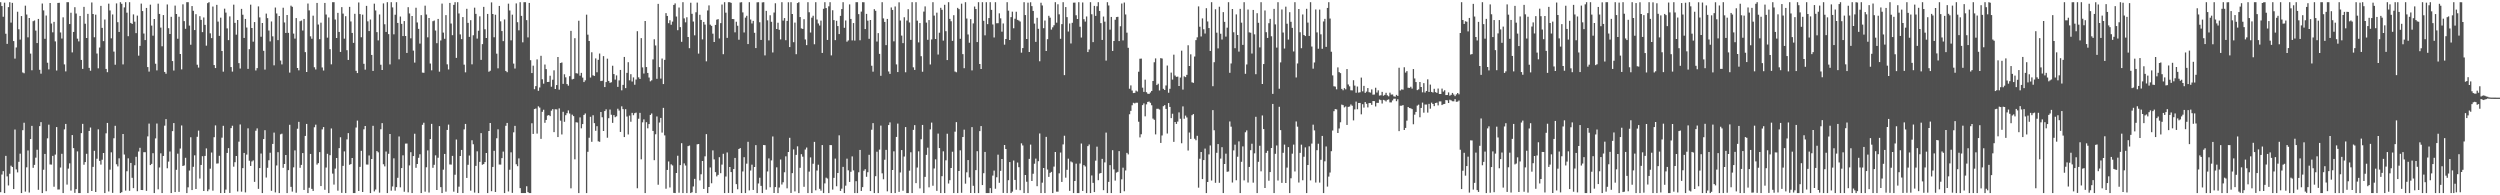 <svg xmlns="http://www.w3.org/2000/svg" width="1920" height="150"><path fill="#4f4f4f" d="M0 1.707h1v145.901H0zM1 4.669h1v129.348H1zM2 12.827h1v118.617H2zM3 2.039h1v146.255H3zM4 25.898h1v93.809H4zM5 33.694h1v101.767H5zM6 5.459h1v136.974H6zM7 1.707h1v131.705H7zM8 17.356h1v109.86H8zM9 2.2h1v126.065H9zM10 31.524h1v113.688H10zM11 45.019h1v54.468H11zM12 36.452h1v93.635H12zM13 9.029h1v123.381H13zM14 22.481h1v101.788H14zM15 30.391h1v87.613H15zM16 12.33h1v135.965H16zM17 55.678h1v44.337H17zM18 56.25h1v38.009H18zM19 4.342h1v142.792H19zM20 11.188h1v117.338H20zM21 28.654h1v86.926H21zM22 13.845h1v134.022H22zM23 41.169h1v65.635H23zM24 53.959h1v42.703H24zM25 16.294h1v112.579H25zM26 15.731h1v110.867H26zM27 23.488h1v97.608H27zM28 33.064h1v81.92H28zM29 14.548h1v131.197H29zM30 53.604h1v43.275H30zM31 56.58h1v37.196H31zM32 2.731h1v145.564H32zM33 7.961h1v122.373H33zM34 29.787h1v88.43H34zM35 11.911h1v134.937H35zM36 48.161h1v58.055H36zM37 53.318h1v42.408H37zM38 2.296h1v124.001H38zM39 18.07h1v108.354H39zM40 24.82h1v94.898H40zM41 16.791h1v126.642H41zM42 31.78h1v86.949H42zM43 54.172h1v43.438H43zM44 2.273h1v143.278H44zM45 2.161h1v143.36H45zM46 24.937h1v103.729H46zM47 29.592h1v88.505H47zM48 13.33h1v134.965H48zM49 49.448h1v49.929H49zM50 54.831h1v40.33H50zM51 1.707h1v140.08H51zM52 1.707h1v127.78H52zM53 18.468h1v106.958H53zM54 9.787h1v136.61H54zM55 40.231h1v63.497H55zM56 24.529h1v89.256H56zM57 5.516h1v142.607H57zM58 10.41h1v134.832H58zM59 29.713h1v86.553H59zM60 31.785h1v116.51H60zM61 12.254h1v136.031H61zM62 46.012h1v56.242H62zM63 52.897h1v42.257H63zM64 5.292h1v121.24H64zM65 18.24h1v106.207H65zM66 29.166h1v88.97H66zM67 10.666h1v137.629H67zM68 52.105h1v48.473H68zM69 54.332h1v43.607H69zM70 1.875h1v144.795H70zM71 10.753h1v117.411H71zM72 28.633h1v87.178H72zM73 11.27h1v136.162H73zM74 41.121h1v80.797H74zM75 52.496h1v46.839H75zM76 36.5h1v87.041H76zM77 4.523h1v121.874H77zM78 21.378h1v101.309H78zM79 31.574h1v85.935H79zM80 14.983h1v133.312H80zM81 52.92h1v49.483H81zM82 55.44h1v38.986H82zM83 2.836h1v144.189H83zM84 8.027h1v122.28H84zM85 29.42h1v87.549H85zM86 11.121h1v136.999H86zM87 39.629h1v66.569H87zM88 49.722h1v46.894H88zM89 2.596h1v123.547H89zM90 17.043h1v110.732H90zM91 24.529h1v97.075H91zM92 1.707h1v146.587H92zM93 2.918h1v144.688H93zM94 49.445h1v53.475H94zM95 5.669h1v113.023H95zM96 1.707h1v144.685H96zM97 9.748h1v121.797H97zM98 27.786h1v93.797H98zM99 1.707h1v144.841H99zM100 17.631h1v107.489H100zM101 18.361h1v118.206H101zM102 11.037h1v133.447H102zM103 16.665h1v110.247H103zM104 25.443h1v94.964H104zM105 11.998h1v134.82H105zM106 42.737h1v73.66H106zM107 35.243h1v78.29H107zM108 2.747h1v143.184H108zM109 8.508h1v137.45H109zM110 25.763h1v91.112H110zM111 30.746h1v86.141H111zM112 6.093h1v140.499H112zM113 51.485h1v53.262H113zM114 55.005h1v39.931H114zM115 3.566h1v123.197H115zM116 19.67h1v106.194H116zM117 27.374h1v90.3H117zM118 14.605h1v133.69H118zM119 48.951h1v57.334H119zM120 54.066h1v40.817H120zM121 2.808h1v142.6H121zM122 10.686h1v117.915H122zM123 21.19h1v96.589H123zM124 35.532h1v112.763H124zM125 11.575h1v108.208H125zM126 55.264h1v41.259H126zM127 56.607h1v34.907H127zM128 3.415h1v125.802H128zM129 21.657h1v102.44H129zM130 26.122h1v90.265H130zM131 12.884h1v135.37H131zM132 46.923h1v53.767H132zM133 54.158h1v40.346H133zM134 4.326h1v143.179H134zM135 10.748h1v119.67H135zM136 29.743h1v88.286H136zM137 12.861h1v134.509H137zM138 41.48h1v72.616H138zM139 53.323h1v43.049H139zM140 3.349h1v124.152H140zM141 16.228h1v110.824H141zM142 22.14h1v99.027H142zM143 1.707h1v146.587H143zM144 1.707h1v142.172H144zM145 19.672h1v111.318H145zM146 34.36h1v71.044H146zM147 4.635h1v141.325H147zM148 8.283h1v119.824H148zM149 23.099h1v96.205H149zM150 10.881h1v134.287H150zM151 49.693h1v55.374H151zM152 51.92h1v48.393H152zM153 12.442h1v124.683H153zM154 15.234h1v111.449H154zM155 24.655h1v95.289H155zM156 13.403h1v133.285H156zM157 19.08h1v100.675H157zM158 35.056h1v78.892H158zM159 2.39h1v144.445H159zM160 1.707h1v143.74H160zM161 25.6h1v103.955H161zM162 29.272h1v87.862H162zM163 5.006h1v141.44H163zM164 49.972h1v55.383H164zM165 52.286h1v44.033H165zM166 3.747h1v121.922H166zM167 16.61h1v108.86H167zM168 27.539h1v92.122H168zM169 13.566h1v134.729H169zM170 39.191h1v66.525H170zM171 55.053h1v41.577H171zM172 6.647h1v141.577H172zM173 9.679h1v135.921H173zM174 21.794h1v95.64H174zM175 30.842h1v82.918H175zM176 12.598h1v135.594H176zM177 51.487h1v46.899H177zM178 54.971h1v41.575H178zM179 3.584h1v124.419H179zM180 17.58h1v106.969H180zM181 26.637h1v93.186H181zM182 15.367h1v131.678H182zM183 48.491h1v60.305H183zM184 52.615h1v42.996H184zM185 6.8h1v140.401H185zM186 11.307h1v117.807H186zM187 29.121h1v88.352H187zM188 14.552h1v133.223H188zM189 21.144h1v97.615H189zM190 52.888h1v45.67H190zM191 37.8h1v85.626H191zM192 3.564h1v123.893H192zM193 21.513h1v102.497H193zM194 31.993h1v91.204H194zM195 16.946h1v122.744H195zM196 54.11h1v46.283H196zM197 52.32h1v46.278H197zM198 4.896h1v140.144H198zM199 13.369h1v115.717H199zM200 28.205h1v89.689H200zM201 17.656h1v130.639H201zM202 39.008h1v67.812H202zM203 53.469h1v46.535H203zM204 10.428h1v125.905H204zM205 13.923h1v114.946H205zM206 23.433h1v99.631H206zM207 31.794h1v85.491H207zM208 16.498h1v130.062H208zM209 27.88h1v82.648H209zM210 50.169h1v51.673H210zM211 5.775h1v141.975H211zM212 10.341h1v116.747H212zM213 30.826h1v86.061H213zM214 12.273h1v136.022H214zM215 46.465h1v56.69H215zM216 49.443h1v53.234H216zM217 5.926h1v122.93H217zM218 17.265h1v108.702H218zM219 25.28h1v93.758H219zM220 11.506h1v136.789H220zM221 25.239h1v105.413H221zM222 55.744h1v40.082H222zM223 4.372h1v139.149H223zM224 5.23h1v141.916H224zM225 25.788h1v102.726H225zM226 29.64h1v85.873H226zM227 13.879h1v134.136H227zM228 52.201h1v46.656H228zM229 53.996h1v39.572H229zM230 16.262h1v112.625H230zM231 15.745h1v110.849H231zM232 23.47h1v94.074H232zM233 14.548h1v131.316H233zM234 40.036h1v64.34H234zM235 55.293h1v39.911H235zM236 2.717h1v145.578H236zM237 7.977h1v136.221H237zM238 27.908h1v90.323H238zM239 29.766h1v115.276H239zM240 12.016h1v134.61H240zM241 51.659h1v46.091H241zM242 53.332h1v42.392H242zM243 2.275h1v124.126H243zM244 18.819h1v106.473H244zM245 30.107h1v86.715H245zM246 17.402h1v125.475H246zM247 51.805h1v47.556H247zM248 54.172h1v43.44H248zM249 2.236h1v143.548H249zM250 11.169h1v117.512H250zM251 28.931h1v89.171H251zM252 13.438h1v134.857H252zM253 37.772h1v81.412H253zM254 49.411h1v49.272H254zM255 1.707h1v131.595H255zM256 1.707h1v140.082H256zM257 14.985h1v114.514H257zM258 29.185h1v92.14H258zM259 9.874h1v136.583H259zM260 24.518h1v89.251H260zM261 39.91h1v65.523H261zM262 5.47h1v142.644H262zM263 10.451h1v116.928H263zM264 29.716h1v86.553H264zM265 12.463h1v135.832H265zM266 38.573h1v68.494H266zM267 46.01h1v56.216H267zM268 5.28h1v121.263H268zM269 16.493h1v109.501H269zM270 25.289h1v96.054H270zM271 32.943h1v115.352H271zM272 10.574h1v137.72H272zM273 54.357h1v43.61H273zM274 56.094h1v36.521H274zM275 1.868h1v144.807H275zM276 10.778h1v117.4H276zM277 28.61h1v87.203H277zM278 11.256h1v136.185H278zM279 49.02h1v50.3H279zM280 53.524h1v43.264H280zM281 4.527h1v121.812H281zM282 16.367h1v110.034H282zM283 23.877h1v95.502H283zM284 15.005h1v133.273H284zM285 42.167h1v79.945H285zM286 54.469h1v42.133H286zM287 2.838h1v144.161H287zM288 8.015h1v137.535H288zM289 24.687h1v91.307H289zM290 31.016h1v85.956H290zM291 11.112h1v136.867H291zM292 49.711h1v49.542H292zM293 53.748h1v40.801H293zM294 2.607h1v123.545H294zM295 18.622h1v109.16H295zM296 24.532h1v91.838H296zM297 1.707h1v146.587H297zM298 26.198h1v91.92H298zM299 49.438h1v53.463H299zM300 1.707h1v144.722H300zM301 5.665h1v137.565H301zM302 26.379h1v95.214H302zM303 11.311h1v135.1H303zM304 1.707h1v141.998H304zM305 17.638h1v118.933H305zM306 45.575h1v59.215H306zM307 12.717h1v131.177H307zM308 18.347h1v110.705H308zM309 27.711h1v91.595H309zM310 16.164h1v131.069H310zM311 27.667h1v82.602H311zM312 40.64h1v69.577H312zM313 5.539h1v142.165H313zM314 10.334h1v116.686H314zM315 29.457h1v87.434H315zM316 12.28h1v136.015H316zM317 38.855h1v81.003H317zM318 48.054h1v54.633H318zM319 5.933h1v122.923H319zM320 17.276h1v108.693H320zM321 22.172h1v99.018H321zM322 33.483h1v84.969H322zM323 11.639h1v136.656H323zM324 55.74h1v40.089H324zM325 55.893h1v38.347H325zM326 4.376h1v142.799H326zM327 11.176h1v117.308H327zM328 28.647h1v86.864H328zM329 13.831h1v134.029H329zM330 48.775h1v58.025H330zM331 54.016h1v41.135H331zM332 16.283h1v112.591H332zM333 15.763h1v110.824H333zM334 23.476h1v95.814H334zM335 33.156h1v112.77H335zM336 14.527h1v106.631H336zM337 55.025h1v41.861H337zM338 31.064h1v112.671H338zM339 2.751h1v145.544H339zM340 25.037h1v105.28H340zM341 29.778h1v88.437H341zM342 11.639h1v135.539H342zM343 49.39h1v50.41H343zM344 53.339h1v42.369H344zM345 2.271h1v124.042H345zM346 18.052h1v108.35H346zM347 27.045h1v92.666H347zM348 3.722h1v143.458H348zM349 1.707h1v132.485H349zM350 44.451h1v62.694H350zM351 1.707h1v146.471H351zM352 10.334h1v133.003H352zM353 26.443h1v93.378H353zM354 30.052h1v85.111H354zM355 13.131h1v135.164H355zM356 49.679h1v49.689H356zM357 55.566h1v39.622H357zM358 6.743h1v129.927H358zM359 17.546h1v109.011H359zM360 28.32h1v91.105H360zM361 15.527h1v130.909H361zM362 49.39h1v58.332H362zM363 27.065h1v83.708H363zM364 5.901h1v142.007H364zM365 10.634h1v116.736H365zM366 29.647h1v86.583H366zM367 23.607h1v124.688H367zM368 12.561h1v111.762H368zM369 45.971h1v56.297H369zM370 33.875h1v92.655H370zM371 5.296h1v120.709H371zM372 22.495h1v101.955H372zM373 29.166h1v88.338H373zM374 10.68h1v137.615H374zM375 55.117h1v45.468H375zM376 54.334h1v40.14H376zM377 1.82h1v145.015H377zM378 10.762h1v117.434H378zM379 28.615h1v87.203H379zM380 11.307h1v136.146H380zM381 41.24h1v64.939H381zM382 52.501h1v46.844H382zM383 4.536h1v121.806H383zM384 16.363h1v110.037H384zM385 23.875h1v97.565H385zM386 31.579h1v84.839H386zM387 14.953h1v133.324H387zM388 54.474h1v42.147H388zM389 55.451h1v38.97H389zM390 2.831h1v144.216H390zM391 8.054h1v122.277H391zM392 30.956h1v86.024H392zM393 11.243h1v136.899H393zM394 48.869h1v52.772H394zM395 52.654h1v44.005H395zM396 2.596h1v123.561H396zM397 17.04h1v110.584H397zM398 23.284h1v98.357H398zM399 1.71h1v142.774H399zM400 12.202h1v136.093H400zM401 32.51h1v115.784H401zM402 1.707h1v146.587H402zM403 1.707h1v146.587H403zM404 15.443h1v127.606H404zM405 28.716h1v118.849H405zM406 2.238h1v146.056H406zM407 46.216h1v102.079H407zM408 56.122h1v38.558H408zM409 50.43h1v52.422H409zM410 68.53h1v15.255H410zM411 66.147h1v17.212H411zM412 45.607h1v56.99H412zM413 69.74h1v11.927H413zM414 67.179h1v15.475H414zM415 42.842h1v63.822H415zM416 60.867h1v24.976H416zM417 64.254h1v20.009H417zM418 49.539h1v44.777H418zM419 53.078h1v39.013H419zM420 62.97h1v25.809H420zM421 62.888h1v25.42H421zM422 58.175h1v30.996H422zM423 66.634h1v18.363H423zM424 61.217h1v22.586H424zM425 54.002h1v47.48H425zM426 68.351h1v15.548H426zM427 65.321h1v18.711H427zM428 43.751h1v61.513H428zM429 68.859h1v14.404H429zM430 48.39h1v44.278H430zM431 47.971h1v55.312H431zM432 64.387h1v21.495H432zM433 57.021h1v36.51H433zM434 59.39h1v29.073H434zM435 64.552h1v22.39H435zM436 65.79h1v18.988H436zM437 58.523h1v28.659H437zM438 23.685h1v120.939H438zM439 60.988h1v27.066H439zM440 60.585h1v28.597H440zM441 29.313h1v93.035H441zM442 56.22h1v37.659H442zM443 56.47h1v37.659H443zM444 15.919h1v132.376H444zM445 58.136h1v32.037H445zM446 55.987h1v42.564H446zM447 59.61h1v35.658H447zM448 63.023h1v25.232H448zM449 61.674h1v25.473H449zM450 11.275h1v137.02H450zM451 26.619h1v89.984H451zM452 31.508h1v74.278H452zM453 59.539h1v30.176H453zM454 40.121h1v68.764H454zM455 57.861h1v30.68H455zM456 58.342h1v36.201H456zM457 44.838h1v55.635H457zM458 55.515h1v41.419H458zM459 45.902h1v62.646H459zM460 41.105h1v67.803H460zM461 62.274h1v23.751H461zM462 61.993h1v28.043H462zM463 43.119h1v57.48H463zM464 66.859h1v18.432H464zM465 63.046h1v20.913H465zM466 45.076h1v60.682H466zM467 62.176h1v28.608H467zM468 63.59h1v20.538H468zM469 63.169h1v24.926H469zM470 50.464h1v43.889H470zM471 56.898h1v31.52H471zM472 61.118h1v28.888H472zM473 57.916h1v31.405H473zM474 66.701h1v16.812H474zM475 61.727h1v23.191H475zM476 53.689h1v47.636H476zM477 69.36h1v12.312H477zM478 65.176h1v18.64H478zM479 43.723h1v61.556H479zM480 67.701h1v16.143H480zM481 55.957h1v33.529H481zM482 47.752h1v55.525H482zM483 61.713h1v27.086H483zM484 57.003h1v36.5H484zM485 62.613h1v24.088H485zM486 59.418h1v29.055H486zM487 65.092h1v21.84H487zM488 61.098h1v25.381H488zM489 23.941h1v120.641H489zM490 59.395h1v31.794H490zM491 60.599h1v26.065H491zM492 29.29h1v93.072H492zM493 51.782h1v42.186H493zM494 56.49h1v35.216H494zM495 16.143h1v132.152H495zM496 51.517h1v42.337H496zM497 55.989h1v42.561H497zM498 59.537h1v35.763H498zM499 62.48h1v25.784H499zM500 61.672h1v25.466H500zM501 45.639h1v54.912H501zM502 30.132h1v92.893H502zM503 34.914h1v68.194H503zM504 60.537h1v28.89H504zM505 2.971h1v138.904H505zM506 51.535h1v42.575H506zM507 60.347h1v30.201H507zM508 44.948h1v56.892H508zM509 64.574h1v18.274H509zM510 45.975h1v57.986H510zM511 10.064h1v134.898H511zM512 12.261h1v118.224H512zM513 17.802h1v106.194H513zM514 15.562h1v128.4H514zM515 19.009h1v107.196H515zM516 16.605h1v110.487H516zM517 3.783h1v144.351H517zM518 2.596h1v145.699H518zM519 12.714h1v120.165H519zM520 23.179h1v96.413H520zM521 5.788h1v142.218H521zM522 20.858h1v105.981H522zM523 32.087h1v77.869H523zM524 1.707h1v146.587H524zM525 14.145h1v111.337H525zM526 17.136h1v109.988H526zM527 13.241h1v135.054H527zM528 28.434h1v83.809H528zM529 37.038h1v74.708H529zM530 2.101h1v146.194H530zM531 10.574h1v137.073H531zM532 16.562h1v126.645H532zM533 27.125h1v110.238H533zM534 9.425h1v138.831H534zM535 1.991h1v108.88H535zM536 41.162h1v69.43H536zM537 11.385h1v127.185H537zM538 15.301h1v118.531H538zM539 30.276h1v93.397H539zM540 16.85h1v128.274H540zM541 18.876h1v101.204H541zM542 47.104h1v55.887H542zM543 8.041h1v140.254H543zM544 4.159h1v139.441H544zM545 18.967h1v109.67H545zM546 19.844h1v120.886H546zM547 25.866h1v89.659H547zM548 32.24h1v90.167H548zM549 19.137h1v113.079H549zM550 15.125h1v120.327H550zM551 14.68h1v119.634H551zM552 29.535h1v91.195H552zM553 17.743h1v115.29H553zM554 3.472h1v122.945H554zM555 41.647h1v76.487H555zM556 1.707h1v146.587H556zM557 9.721h1v125.843H557zM558 29.102h1v87.99H558zM559 1.707h1v146.457H559zM560 1.707h1v126.553H560zM561 2.222h1v129.906H561zM562 14.587h1v133.708H562zM563 14.68h1v115.141H563zM564 24.806h1v96.475H564zM565 16.704h1v124.697H565zM566 19.762h1v125.612H566zM567 30.531h1v83.88H567zM568 1.913h1v111.792H568zM569 1.707h1v146.587H569zM570 9.547h1v122.163H570zM571 24.946h1v95.791H571zM572 13.499h1v134.795H572zM573 12.14h1v113.577H573zM574 33.854h1v75.058H574zM575 1.707h1v144.498H575zM576 14.987h1v115.956H576zM577 18.011h1v108.478H577zM578 16.01h1v129.835H578zM579 25.204h1v103.065H579zM580 36.893h1v74.569H580zM581 1.792h1v146.503H581zM582 1.707h1v139.176H582zM583 17.084h1v119.396H583zM584 30.659h1v112.092H584zM585 1.824h1v146.471H585zM586 1.707h1v109.665H586zM587 42.547h1v68.947H587zM588 8.37h1v137.272H588zM589 15.637h1v116.065H589zM590 31.007h1v90.643H590zM591 11.721h1v132.076H591zM592 16.752h1v106.454H592zM593 40.269h1v64.511H593zM594 9.604h1v138.597H594zM595 2.49h1v141.195H595zM596 22.266h1v106.249H596zM597 17.475h1v130.82H597zM598 22.881h1v121.129H598zM599 30.281h1v92.264H599zM600 1.707h1v140.025H600zM601 15.832h1v124.161H601zM602 13.87h1v118.444H602zM603 30.892h1v89.171H603zM604 16.095h1v128.526H604zM605 1.717h1v114.996H605zM606 36.136h1v69.718H606zM607 1.707h1v146.455H607zM608 10.773h1v122.17H608zM609 32.43h1v82.284H609zM610 17.381h1v129.632H610zM611 41.64h1v77.288H611zM612 2.348h1v110.043H612zM613 1.707h1v146.587H613zM614 13.115h1v115.766H614zM615 21.833h1v96.576H615zM616 22.238h1v98.084H616zM617 14.735h1v128.714H617zM618 30.322h1v84.536H618zM619 34.662h1v78.654H619zM620 1.707h1v146.548H620zM621 9.405h1v122.362H621zM622 24.987h1v95.889H622zM623 13.589h1v134.706H623zM624 12.09h1v113.637H624zM625 34.005h1v74.948H625zM626 1.707h1v144.491H626zM627 14.992h1v115.99H627zM628 17.999h1v108.498H628zM629 19.615h1v125.379H629zM630 15.818h1v130.595H630zM631 40.647h1v70.783H631zM632 6.766h1v141.529H632zM633 1.707h1v139.139H633zM634 6.175h1v130.288H634zM635 30.656h1v106.439H635zM636 4.868h1v143.426H636zM637 1.707h1v109.69H637zM638 42.547h1v68.933H638zM639 7.887h1v137.734H639zM640 15.445h1v121.142H640zM641 30.807h1v91.023H641zM642 15.976h1v127.068H642zM643 20.025h1v112.822H643zM644 26.145h1v77.814H644zM645 12.193h1v134.441H645zM646 6.969h1v137.931H646zM647 1.707h1v126.443H647zM648 21.352h1v126.942H648zM649 15.729h1v126.874H649zM650 32.025h1v89.824H650zM651 31.018h1v99.801H651zM652 3.387h1v136.345H652zM653 14.539h1v117.409H653zM654 31.043h1v89.046H654zM655 17.709h1v113.165H655zM656 31.171h1v117.123H656zM657 1.707h1v137.459H657zM658 1.707h1v146.587H658zM659 10.87h1v121.437H659zM660 30.943h1v84.211H660zM661 8.901h1v137.736H661zM662 1.707h1v142.007H662zM663 1.717h1v129.423H663zM664 22.298h1v107.633H664zM665 10.652h1v125.111H665zM666 15.898h1v116.377H666zM667 29.821h1v89.062H667zM668 15.358h1v131.376H668zM669 50.462h1v49.192H669zM670 55.03h1v39.561H670zM671 7.068h1v141.227H671zM672 8.27h1v127.063H672zM673 31.92h1v84.637H673zM674 25.456h1v122.839H674zM675 41.386h1v73.509H675zM676 58.218h1v38.263H676zM677 1.707h1v131.398H677zM678 14.14h1v123.543H678zM679 16.841h1v105.816H679zM680 34.682h1v80.417H680zM681 14.536h1v132.431H681zM682 54.884h1v41.142H682zM683 56.728h1v37.279H683zM684 5.722h1v142.573H684zM685 7.633h1v122.925H685zM686 31.762h1v84.443H686zM687 4.967h1v143.328H687zM688 49.436h1v55.734H688zM689 55.348h1v39.599H689zM690 1.794h1v145.562H690zM691 15.768h1v116.686H691zM692 27.351h1v87.903H692zM693 33.112h1v113.354H693zM694 13.271h1v106.921H694zM695 55.499h1v42.097H695zM696 15.793h1v132.502H696zM697 7.072h1v141.222H697zM698 17.255h1v113.795H698zM699 30.62h1v86.345H699zM700 1.707h1v146.587H700zM701 51.704h1v48.057H701zM702 53.728h1v42.392H702zM703 1.707h1v138.926H703zM704 15.862h1v112.795H704zM705 32.565h1v83.662H705zM706 17.704h1v127H706zM707 43.183h1v63.788H707zM708 55.08h1v40.856H708zM709 8.906h1v139.389H709zM710 4.914h1v130.943H710zM711 17.352h1v101.57H711zM712 30.547h1v82.84H712zM713 15.392h1v128.473H713zM714 49.528h1v49.842H714zM715 30.29h1v63.845H715zM716 1.707h1v140.929H716zM717 11.975h1v117.413H717zM718 29.974h1v92.38H718zM719 9.718h1v136.848H719zM720 41.881h1v60.728H720zM721 25.145h1v88.574H721zM722 5.992h1v142.303H722zM723 7.512h1v127.793H723zM724 31.183h1v85.063H724zM725 3.712h1v144.582H725zM726 23.936h1v99.215H726zM727 46.143h1v56.574H727zM728 1.707h1v139.263H728zM729 14.488h1v123.909H729zM730 16.319h1v112.715H730zM731 31.393h1v85.138H731zM732 11.648h1v136.647H732zM733 54.945h1v46.153H733zM734 55.504h1v38.304H734zM735 6.036h1v142.259H735zM736 7.018h1v124.317H736zM737 29.819h1v85.617H737zM738 2.806h1v145.253H738zM739 41.588h1v63.619H739zM740 52.364h1v47.217H740zM741 1.707h1v139.352H741zM742 14.227h1v118.148H742zM743 26.468h1v96.475H743zM744 32.826h1v103.42H744zM745 14.717h1v133.509H745zM746 54.066h1v43.559H746zM747 17.953h1v124.766H747zM748 5.001h1v143.294H748zM749 6.935h1v123.721H749zM750 32.332h1v83.799H750zM751 1.707h1v146.587H751zM752 49.139h1v51.579H752zM753 53.007h1v43.811H753zM754 1.707h1v140.437H754zM755 15.985h1v117.043H755zM756 27.134h1v89.528H756zM757 1.707h1v146.587H757zM758 18.544h1v129.751H758zM759 13.873h1v134.422H759zM760 1.707h1v142.801H760zM761 7.558h1v140.735H761zM762 18.812h1v116.072H762zM763 28.768h1v102.246H763zM764 1.707h1v143.262H764zM765 17.878h1v118.283H765zM766 17.832h1v100.957H766zM767 10.224h1v130.146H767zM768 14.056h1v117.185H768zM769 24.316h1v97.8H769zM770 18.011h1v130.181H770zM771 34.291h1v77.075H771zM772 29.961h1v84.47H772zM773 1.707h1v146.587H773zM774 8.178h1v130.233H774zM775 30.723h1v93.754H775zM776 13.165h1v135.129H776zM777 8.979h1v138.174H777zM778 21.712h1v101.572H778zM779 14.408h1v123.77H779zM780 9.027h1v136.672H780zM781 15.234h1v109.583H781zM782 15.784h1v112.621H782zM783 16.562h1v129.51H783zM784 40.448h1v69.625H784zM785 36.939h1v74.777H785zM786 1.707h1v146.587H786zM787 11.584h1v122.82H787zM788 29.931h1v109.625H788zM789 2.028h1v146.265H789zM790 39.935h1v82.083H790zM791 1.721h1v109.354H791zM792 4.722h1v134.273H792zM793 8.372h1v125.056H793zM794 18.134h1v107.608H794zM795 32.146h1v89.65H795zM796 13.648h1v129.339H796zM797 22.096h1v101.701H797zM798 47.067h1v55.436H798zM799 2.076h1v146.219H799zM800 4.202h1v136.068H800zM801 21.652h1v107.363H801zM802 15.747h1v132.548H802zM803 39.143h1v65.988H803zM804 30.1h1v100.124H804zM805 12.16h1v123.671H805zM806 13.586h1v119.174H806zM807 22.744h1v109.261H807zM808 20.977h1v127.318H808zM809 19.414h1v108.514H809zM810 1.707h1v115.04H810zM811 17.386h1v129.824H811zM812 3.291h1v143.932H812zM813 11.018h1v122.122H813zM814 29.823h1v87.306H814zM815 18.555h1v121.19H815zM816 1.707h1v109.175H816zM817 57.697h1v46.537H817zM818 5.429h1v131.014H818zM819 13.177h1v117.235H819zM820 24.239h1v97.608H820zM821 18.002h1v128.574H821zM822 33.364h1v90.639H822zM823 17.525h1v107.178H823zM824 2.058h1v146.237H824zM825 1.975h1v137.017H825zM826 11.739h1v113.966H826zM827 14.614h1v133.681H827zM828 1.707h1v146.587H828zM829 20.519h1v105.074H829zM830 28.835h1v81.38H830zM831 1.877h1v144.756H831zM832 14.756h1v112.08H832zM833 16.582h1v111.247H833zM834 12.643h1v135.651H834zM835 39.995h1v72.234H835zM836 37.981h1v72.978H836zM837 1.707h1v146.587H837zM838 10.97h1v123.811H838zM839 32.373h1v108.046H839zM840 4.488h1v143.042H840zM841 12.197h1v111.208H841zM842 4.804h1v107.823H842zM843 1.707h1v136.683H843zM844 8.418h1v124.841H844zM845 17.77h1v115.1H845zM846 30.691h1v91.312H846zM847 12.689h1v133.376H847zM848 16.624h1v108.114H848zM849 46.543h1v55.315H849zM850 1.707h1v146.587H850zM851 4.173h1v135.495H851zM852 22.785h1v104.017H852zM853 12.984h1v135.31H853zM854 39.118h1v76.239H854zM855 31.508h1v98.613H855zM856 15.166h1v123.518H856zM857 13.099h1v119.439H857zM858 12.902h1v119.066H858zM859 31.554h1v84.516H859zM860 20.167h1v128.128H860zM861 2.692h1v135.04H861zM862 31.034h1v97.752H862zM863 1.959h1v144.958H863zM864 11.119h1v119.789H864zM865 25.076h1v92.344H865zM866 36.724h1v81.865H866zM867 68.156h1v19.588H867zM868 65.588h1v19.554H868zM869 69.516h1v11.312H869zM870 71.473h1v7.482H870zM871 71.308h1v8.084H871zM872 69.571h1v9.304H872zM873 70.278h1v8.638H873zM874 55.108h1v38.368H874zM875 45.097h1v60.417H875zM876 45.03h1v58.068H876zM877 67.337h1v13.424H877zM878 70.571h1v8.828H878zM879 61.176h1v28.153H879zM880 70.816h1v9.293H880zM881 71.935h1v6.37H881zM882 72.141h1v5.818H882zM883 71.063h1v7.899H883zM884 69.832h1v11.016H884zM885 62.219h1v28.853H885zM886 47.832h1v44.154H886zM887 44.87h1v58.368H887zM888 65.348h1v18.224H888zM889 64.332h1v19.155H889zM890 69.5h1v14.601H890zM891 44.637h1v65.125H891zM892 44.93h1v59.13H892zM893 68.182h1v13.387H893zM894 69.131h1v11.625H894zM895 65.618h1v18.025H895zM896 50.329h1v52.239H896zM897 71.242h1v7.906H897zM898 68.198h1v13.923H898zM899 55.767h1v34.942H899zM900 61.125h1v26.207H900zM901 41.968h1v66.97H901zM902 57.987h1v35.72H902zM903 59.04h1v36.123H903zM904 58.813h1v34.589H904zM905 66.053h1v20.259H905zM906 59.548h1v31.623H906zM907 38.889h1v71.163H907zM908 68.827h1v12.911H908zM909 58.614h1v32.582H909zM910 59.223h1v29.554H910zM911 57.486h1v32.751H911zM912 34.744h1v80.881H912zM913 50.704h1v51.08H913zM914 41.723h1v64.987H914zM915 63.251h1v25.237H915zM916 63.625h1v23.964H916zM917 43.417h1v63.152H917zM918 30.84h1v76.878H918zM919 28.679h1v75.637H919zM920 4.889h1v139.258H920zM921 20.519h1v101.375H921zM922 28.024h1v88.688H922zM923 14.147h1v123.401H923zM924 22.46h1v100.451H924zM925 25.731h1v88.391H925zM926 6.283h1v142.012H926zM927 16.479h1v123.321H927zM928 21.568h1v97.015H928zM929 39.1h1v72.623H929zM930 1.707h1v136.937H930zM931 66.211h1v18.352H931zM932 47.768h1v52.254H932zM933 7.123h1v133.246H933zM934 25.097h1v92.234H934zM935 37.15h1v73.488H935zM936 5.154h1v135.244H936zM937 25.916h1v95.885H937zM938 30.363h1v82.673H938zM939 9.332h1v138.963H939zM940 16.782h1v109.169H940zM941 28.123h1v89.881H941zM942 21.265h1v110.682H942zM943 1.707h1v129.997H943zM944 55.9h1v37.395H944zM945 48.72h1v48.553H945zM946 6.905h1v133.259H946zM947 24.795h1v90.712H947zM948 36.999h1v74.111H948zM949 11.071h1v127.368H949zM950 26.884h1v93.502H950zM951 39.608h1v68.984H951zM952 6.793h1v141.502H952zM953 17.4h1v106.855H953zM954 34.458h1v77.956H954zM955 1.707h1v136.855H955zM956 56.664h1v44.898H956zM957 49.498h1v50.641H957zM958 7.31h1v132.882H958zM959 24.87h1v103.339H959zM960 25.131h1v90.242H960zM961 41.132h1v69.256H961zM962 7.619h1v132.689H962zM963 26.363h1v91.389H963zM964 56.973h1v32.74H964zM965 10.133h1v138.162H965zM966 17.516h1v106.741H966zM967 36.385h1v75.564H967zM968 1.707h1v129.885H968zM969 64.513h1v24.182H969zM970 49.212h1v49.888H970zM971 8.027h1v136.358H971zM972 24.747h1v92.673H972zM973 29.125h1v86.697H973zM974 17.796h1v120.987H974zM975 14.472h1v117.652H975zM976 27.85h1v85.793H976zM977 72.114h1v7.723H977zM978 6.793h1v141.502H978zM979 18.739h1v99.384H979zM980 36.582h1v75.138H980zM981 1.707h1v136.933H981zM982 68.124h1v13.921H982zM983 47.914h1v52.028H983zM984 7.274h1v133.186H984zM985 25.001h1v92.362H985zM986 37.257h1v73.777H986zM987 5.132h1v135.392H987zM988 18.212h1v110.524H988zM989 30.434h1v82.582H989zM990 9.364h1v138.931H990zM991 16.75h1v120.169H991zM992 21.394h1v96.612H992zM993 39.519h1v71.543H993zM994 1.707h1v129.984H994zM995 59.477h1v33.8H995zM996 48.717h1v48.558H996zM997 6.905h1v133.255H997zM998 24.799h1v92.611H998zM999 37.019h1v74.086H999zM1000 11.103h1v127.333H1000zM1001 26.9h1v93.495H1001zM1002 27.676h1v85.509H1002zM1003 6.777h1v141.518H1003zM1004 17.368h1v109.352H1004zM1005 27.612h1v84.763H1005zM1006 1.707h1v136.828H1006zM1007 35.76h1v74.525H1007zM1008 52.728h1v43.001H1008zM1009 47.976h1v52.174H1009zM1010 7.283h1v132.898H1010zM1011 24.886h1v90.492H1011zM1012 37.411h1v72.966H1012zM1013 7.393h1v132.847H1013zM1014 26.381h1v96.349H1014zM1015 37.461h1v66.919H1015zM1016 16.479h1v131.815H1016zM1017 14.488h1v109.428H1017zM1018 35.985h1v76.509H1018zM1019 6.118h1v137.217H1019zM1020 1.707h1v133.944H1020zM1021 14.225h1v118.272H1021zM1022 39.709h1v76.436H1022zM1023 57.882h1v42.39H1023zM1024 66.245h1v19.133H1024zM1025 66.486h1v17.279H1025zM1026 68.628h1v15.381H1026zM1027 51.748h1v50.398H1027zM1028 55.419h1v43.253H1028zM1029 56.172h1v37.725H1029zM1030 68.257h1v12.083H1030zM1031 69.31h1v11.421H1031zM1032 67.71h1v14.763H1032zM1033 68.6h1v13.188H1033zM1034 53.043h1v42.895H1034zM1035 64.89h1v17.185H1035zM1036 66.323h1v15.486H1036zM1037 69.326h1v10.916H1037zM1038 69.429h1v11.772H1038zM1039 61.601h1v30.84H1039zM1040 65.758h1v18.27H1040zM1041 71.223h1v6.83H1041zM1042 66.467h1v17.443H1042zM1043 71.136h1v7.986H1043zM1044 70.839h1v8.194H1044zM1045 59.583h1v28.249H1045zM1046 70.118h1v9.918H1046zM1047 65.932h1v16.697H1047zM1048 71.301h1v7.089H1048zM1049 70.37h1v9.329H1049zM1050 67.639h1v14.859H1050zM1051 70.802h1v8.35H1051zM1052 71.141h1v8.038H1052zM1053 68.649h1v11.875H1053zM1054 72.723h1v4.852H1054zM1055 72.62h1v5.061H1055zM1056 67.358h1v14.431H1056zM1057 71.086h1v7.913H1057zM1058 69.381h1v9.599H1058zM1059 73.432h1v3.035H1059zM1060 73.164h1v3.754H1060zM1061 70.553h1v8.986H1061zM1062 73.503h1v3.188H1062zM1063 72.844h1v4.28H1063zM1064 71.272h1v6.679H1064zM1065 73.192h1v3.52H1065zM1066 73.977h1v2.376H1066zM1067 71.152h1v7.471H1067zM1068 72.668h1v5.981H1068zM1069 72.528h1v4.649H1069zM1070 74.004h1v1.843H1070zM1071 74.233h1v1.566H1071zM1072 72.855h1v4.875H1072zM1073 73.695h1v2.547H1073zM1074 52.013h1v48.714H1074zM1075 69.493h1v11.717H1075zM1076 68.678h1v12.529H1076zM1077 68.873h1v11.843H1077zM1078 51.643h1v48.19H1078zM1079 55.733h1v42.518H1079zM1080 54.616h1v38.032H1080zM1081 67.401h1v14.768H1081zM1082 67.534h1v15.468H1082zM1083 66.591h1v16.608H1083zM1084 68.053h1v15.756H1084zM1085 53.046h1v42.412H1085zM1086 60.278h1v27.803H1086zM1087 63.004h1v22.959H1087zM1088 69.225h1v11.897H1088zM1089 68.667h1v11.714H1089zM1090 62.959h1v27.118H1090zM1091 66.815h1v16.061H1091zM1092 70.887h1v7.929H1092zM1093 63.828h1v22.694H1093zM1094 71.043h1v9.252H1094zM1095 69.912h1v10.364H1095zM1096 60.938h1v25.541H1096zM1097 70.619h1v9.171H1097zM1098 64.986h1v18.482H1098zM1099 70.594h1v8.233H1099zM1100 71.072h1v8.814H1100zM1101 68.195h1v13.307H1101zM1102 70.777h1v8.327H1102zM1103 71.304h1v7.533H1103zM1104 68.005h1v12.948H1104zM1105 72.21h1v5.651H1105zM1106 72.173h1v5.683H1106zM1107 68.026h1v12.683H1107zM1108 70.367h1v9.682H1108zM1109 69.321h1v10.506H1109zM1110 73.032h1v3.834H1110zM1111 72.97h1v4.07H1111zM1112 70.949h1v8.141H1112zM1113 73.453h1v3.149H1113zM1114 72.8h1v4.31H1114zM1115 71.384h1v6.372H1115zM1116 72.583h1v5.221H1116zM1117 73.83h1v2.28H1117zM1118 72.523h1v5.679H1118zM1119 71.436h1v6.601H1119zM1120 72.469h1v4.733H1120zM1121 25.346h1v89.666H1121zM1122 1.707h1v143.5H1122zM1123 15.369h1v115.743H1123zM1124 18.379h1v98.997H1124zM1125 16.331h1v118.595H1125zM1126 16.69h1v110.872H1126zM1127 24.094h1v96.216H1127zM1128 13.781h1v134.129H1128zM1129 41.874h1v65.901H1129zM1130 41.524h1v66.356H1130zM1131 2.969h1v142.65H1131zM1132 12.719h1v127.7H1132zM1133 28.418h1v88.791H1133zM1134 31.059h1v114.979H1134zM1135 16.802h1v130.616H1135zM1136 50.711h1v61.259H1136zM1137 57.488h1v33.49H1137zM1138 1.707h1v125.198H1138zM1139 18.521h1v105.811H1139zM1140 29.72h1v86.718H1140zM1141 14.468h1v133.827H1141zM1142 51.453h1v47.164H1142zM1143 54.057h1v42.978H1143zM1144 3.378h1v144.63H1144zM1145 10.945h1v117.338H1145zM1146 28.445h1v87.851H1146zM1147 15.388h1v132.246H1147zM1148 38.486h1v79.499H1148zM1149 53.89h1v43.383H1149zM1150 25.662h1v79.926H1150zM1151 15.397h1v113.822H1151zM1152 22.602h1v99.599H1152zM1153 32.874h1v84.271H1153zM1154 20.437h1v123.617H1154zM1155 56.037h1v41.067H1155zM1156 54.767h1v39.849H1156zM1157 3.385h1v144.019H1157zM1158 11.263h1v117.182H1158zM1159 29.823h1v87.45H1159zM1160 15.319h1v132.557H1160zM1161 42.977h1v63.678H1161zM1162 54.817h1v40.373H1162zM1163 4.511h1v121.723H1163zM1164 17.427h1v108.148H1164zM1165 25.797h1v95.045H1165zM1166 35.376h1v112.074H1166zM1167 12.634h1v111.355H1167zM1168 55.367h1v38.746H1168zM1169 57.374h1v35.269H1169zM1170 3.742h1v143.529H1170zM1171 11.028h1v117.526H1171zM1172 29.604h1v86.157H1172zM1173 12.827h1v135.104H1173zM1174 49.738h1v48.915H1174zM1175 55.618h1v39.018H1175zM1176 20.396h1v111.442H1176zM1177 17.203h1v108.121H1177zM1178 25.717h1v94.092H1178zM1179 12.392h1v132.625H1179zM1180 40.379h1v79.004H1180zM1181 45.584h1v63.662H1181zM1182 6.649h1v134.25H1182zM1183 12.437h1v125.049H1183zM1184 22.684h1v93.985H1184zM1185 30.091h1v86.651H1185zM1186 12.296h1v135.53H1186zM1187 39.043h1v62.962H1187zM1188 55.982h1v39.05H1188zM1189 5.271h1v122.929H1189zM1190 17.683h1v108.714H1190zM1191 25.77h1v92.758H1191zM1192 16.596h1v131.63H1192zM1193 51.061h1v55.635H1193zM1194 54.522h1v38.345H1194zM1195 1.966h1v144.296H1195zM1196 11.517h1v118.011H1196zM1197 29.487h1v86.889H1197zM1198 35.765h1v112.006H1198zM1199 18.519h1v101.517H1199zM1200 50.7h1v46.443H1200zM1201 54.309h1v38.107H1201zM1202 4.404h1v122.678H1202zM1203 22.204h1v101.923H1203zM1204 30.432h1v85.798H1204zM1205 15.987h1v129.194H1205zM1206 52.487h1v45.278H1206zM1207 55.46h1v38.547H1207zM1208 3.756h1v143.502H1208zM1209 11.101h1v118.308H1209zM1210 30.906h1v86.564H1210zM1211 12.634h1v135.143H1211zM1212 40.297h1v71.811H1212zM1213 55.328h1v40.714H1213zM1214 4.28h1v122.829H1214zM1215 17.175h1v108.425H1215zM1216 22.394h1v98.279H1216zM1217 3.319h1v144.976H1217zM1218 1.707h1v146.587H1218zM1219 51.217h1v47.084H1219zM1220 49.69h1v52.25H1220zM1221 1.707h1v146.546H1221zM1222 11.195h1v120.673H1222zM1223 27.411h1v92.531H1223zM1224 17.667h1v127.233H1224zM1225 50.047h1v53.227H1225zM1226 49.37h1v50.121H1226zM1227 5.349h1v135.997H1227zM1228 11.137h1v120.398H1228zM1229 20.132h1v100.517H1229zM1230 1.774h1v146.521H1230zM1231 18.363h1v99.567H1231zM1232 47.237h1v61.559H1232zM1233 1.707h1v145.5H1233zM1234 1.707h1v141.771H1234zM1235 25.774h1v100.389H1235zM1236 30.409h1v86.235H1236zM1237 14.497h1v131.254H1237zM1238 52.952h1v55.221H1238zM1239 46.621h1v55.095H1239zM1240 1.707h1v138.576H1240zM1241 11.577h1v118.469H1241zM1242 28.423h1v89.833H1242zM1243 1.994h1v146.301H1243zM1244 42.696h1v62.584H1244zM1245 55.247h1v42.859H1245zM1246 1.707h1v145.818H1246zM1247 10.549h1v136.647H1247zM1248 29.549h1v87.15H1248zM1249 30.746h1v104.296H1249zM1250 15.182h1v131.717H1250zM1251 51.672h1v47.203H1251zM1252 55.499h1v36.889H1252zM1253 1.707h1v140.174H1253zM1254 13.84h1v117.04H1254zM1255 27.438h1v90.531H1255zM1256 2.351h1v145.944H1256zM1257 50.91h1v47.864H1257zM1258 51.125h1v44.919H1258zM1259 1.751h1v146.544H1259zM1260 10.748h1v116.612H1260zM1261 28.379h1v88.613H1261zM1262 11.632h1v136.322H1262zM1263 40.775h1v78.908H1263zM1264 55.641h1v39.602H1264zM1265 10.075h1v131.671H1265zM1266 1.707h1v133.419H1266zM1267 14.511h1v115.85H1267zM1268 32.231h1v85.068H1268zM1269 1.804h1v146.491H1269zM1270 55.648h1v41.932H1270zM1271 54.719h1v38.997H1271zM1272 2.518h1v145.777H1272zM1273 10.602h1v117.011H1273zM1274 28.706h1v87.706H1274zM1275 11.835h1v135.965H1275zM1276 40.148h1v66.974H1276zM1277 55.417h1v39.551H1277zM1278 10.693h1v131.25H1278zM1279 11.641h1v119.995H1279zM1280 20.048h1v108.151H1280zM1281 1.943h1v146.352H1281zM1282 9.542h1v138.753H1282zM1283 41.611h1v66.287H1283zM1284 55.003h1v40.215H1284zM1285 1.707h1v145.477H1285zM1286 9.56h1v117.903H1286zM1287 29.961h1v88.309H1287zM1288 13.479h1v134.31H1288zM1289 37.035h1v63.635H1289zM1290 50.553h1v49.689H1290zM1291 2.346h1v136.551H1291zM1292 11.169h1v119.572H1292zM1293 27.383h1v91.54H1293zM1294 2.115h1v146.18H1294zM1295 39.42h1v77.125H1295zM1296 53.469h1v42.813H1296zM1297 1.707h1v144.672H1297zM1298 4.841h1v142.195H1298zM1299 25.843h1v90.826H1299zM1300 31.199h1v85.956H1300zM1301 9.023h1v136.132H1301zM1302 50.551h1v48.611H1302zM1303 53.19h1v43.234H1303zM1304 1.756h1v141.302H1304zM1305 13.454h1v117.542H1305zM1306 26.889h1v91.515H1306zM1307 1.968h1v146.326H1307zM1308 45.602h1v59.792H1308zM1309 52.393h1v42.708H1309zM1310 4.17h1v144.125H1310zM1311 11.398h1v134.955H1311zM1312 30.297h1v86.416H1312zM1313 34.371h1v113.924H1313zM1314 11.771h1v135.53H1314zM1315 55.616h1v40.096H1315zM1316 10.064h1v131.307H1316zM1317 1.737h1v140.632H1317zM1318 14.802h1v115.445H1318zM1319 29.51h1v88.073H1319zM1320 4.218h1v144.076H1320zM1321 52.913h1v44.424H1321zM1322 52.881h1v45.731H1322zM1323 1.707h1v146.587H1323zM1324 11.776h1v116.491H1324zM1325 29.141h1v86.741H1325zM1326 13.559h1v134.436H1326zM1327 40.242h1v78.045H1327zM1328 55.431h1v40.082H1328zM1329 9.952h1v133.891H1329zM1330 11.167h1v121.412H1330zM1331 24.857h1v101.936H1331zM1332 32.403h1v84.253H1332zM1333 6.356h1v140.655H1333zM1334 41.48h1v69.014H1334zM1335 51.189h1v45.507H1335zM1336 2.854h1v145.441H1336zM1337 11.735h1v117.99H1337zM1338 28.988h1v87.036H1338zM1339 11.98h1v136.299H1339zM1340 40.503h1v64.756H1340zM1341 47.658h1v58.178H1341zM1342 5.738h1v138.35H1342zM1343 9.689h1v120.137H1343zM1344 34.776h1v80.348H1344zM1345 6.059h1v141.891H1345zM1346 16.649h1v131.206H1346zM1347 54.787h1v41.703H1347zM1348 2.937h1v121.027H1348zM1349 1.707h1v146.404H1349zM1350 11.332h1v117.468H1350zM1351 29.464h1v87.253H1351zM1352 12.833h1v135.461H1352zM1353 48.47h1v50.24H1353zM1354 54.657h1v42.273H1354zM1355 3.522h1v139.055H1355zM1356 11.433h1v117.743H1356zM1357 34.213h1v81.211H1357zM1358 7.349h1v140.822H1358zM1359 42.238h1v76.322H1359zM1360 54.437h1v39.767H1360zM1361 1.707h1v144.067H1361zM1362 5.715h1v142.321H1362zM1363 24.538h1v92.481H1363zM1364 29.67h1v87.416H1364zM1365 10.991h1v136.832H1365zM1366 51.693h1v47.702H1366zM1367 53.929h1v40.49H1367zM1368 3.106h1v141.923H1368zM1369 11.943h1v116.752H1369zM1370 35.262h1v78.485H1370zM1371 6.075h1v140.92H1371zM1372 43.037h1v63.296H1372zM1373 54.831h1v39.242H1373zM1374 1.707h1v146.349H1374zM1375 10.323h1v135.413H1375zM1376 28.526h1v87.965H1376zM1377 32.728h1v115.16H1377zM1378 13.145h1v133.033H1378zM1379 54.563h1v41.387H1379zM1380 1.707h1v146.587H1380zM1381 3.971h1v144.324H1381zM1382 9.538h1v131.916H1382zM1383 20.583h1v104.742H1383zM1384 12.909h1v135.386H1384zM1385 45.303h1v58.567H1385zM1386 51.304h1v55.784H1386zM1387 1.707h1v143.857H1387zM1388 10.767h1v118.936H1388zM1389 28.821h1v87.608H1389zM1390 12.602h1v135.693H1390zM1391 41.551h1v76.164H1391zM1392 40.057h1v59.78H1392zM1393 3.909h1v140.451H1393zM1394 10.606h1v118.347H1394zM1395 27.15h1v84.777H1395zM1396 9.029h1v136.892H1396zM1397 4.324h1v143.651H1397zM1398 54.884h1v42.076H1398zM1399 59.324h1v32.925H1399zM1400 1.707h1v146.587H1400zM1401 11.32h1v118.606H1401zM1402 26.981h1v90.343H1402zM1403 13.3h1v134.994H1403zM1404 49.608h1v55.276H1404zM1405 52.091h1v44.452H1405zM1406 3.358h1v142.925H1406zM1407 11.469h1v117.272H1407zM1408 34.586h1v79.297H1408zM1409 7.32h1v140.975H1409zM1410 16.141h1v101.801H1410zM1411 53.881h1v41.305H1411zM1412 3.106h1v121.675H1412zM1413 1.707h1v146.587H1413zM1414 16.273h1v113.248H1414zM1415 30.78h1v86.23H1415zM1416 11.977h1v136.317H1416zM1417 49.427h1v49.036H1417zM1418 54.572h1v39.519H1418zM1419 4.411h1v140.117H1419zM1420 11.941h1v116.601H1420zM1421 35.225h1v78.64H1421zM1422 1.707h1v146.587H1422zM1423 19.977h1v124.802H1423zM1424 11.044h1v135.123H1424zM1425 1.707h1v146.587H1425zM1426 1.955h1v144.823H1426zM1427 24.477h1v96.731H1427zM1428 7.498h1v121.121H1428zM1429 1.707h1v146.587H1429zM1430 18.885h1v109.787H1430zM1431 26.587h1v86.255H1431zM1432 9.242h1v139.053H1432zM1433 11.03h1v120.357H1433zM1434 32.041h1v86.711H1434zM1435 3.937h1v141.339H1435zM1436 51.274h1v54.793H1436zM1437 41.304h1v69.803H1437zM1438 2.74h1v145.555H1438zM1439 11.648h1v118.219H1439zM1440 28.917h1v87.224H1440zM1441 35.255h1v113.022H1441zM1442 12.064h1v106.354H1442zM1443 47.649h1v58.222H1443zM1444 5.743h1v138.647H1444zM1445 9.016h1v128.1H1445zM1446 26.45h1v99.357H1446zM1447 34.245h1v80.879H1447zM1448 6.107h1v141.852H1448zM1449 50.434h1v47.089H1449zM1450 58.347h1v32.978H1450zM1451 1.707h1v146.404H1451zM1452 11.327h1v117.484H1452zM1453 28.468h1v88.251H1453zM1454 12.884h1v135.411H1454zM1455 41.673h1v68.521H1455zM1456 54.646h1v42.321H1456zM1457 3.996h1v138.528H1457zM1458 9.753h1v122.476H1458zM1459 27.603h1v87.823H1459zM1460 7.368h1v128.958H1460zM1461 17.661h1v130.513H1461zM1462 54.428h1v39.59H1462zM1463 21.245h1v78.205H1463zM1464 1.707h1v146.365H1464zM1465 9.897h1v118.823H1465zM1466 28.972h1v88.114H1466zM1467 11.153h1v136.8H1467zM1468 48.26h1v59.023H1468zM1469 53.934h1v41.71H1469zM1470 3.52h1v141.307H1470zM1471 11.153h1v117.539H1471zM1472 35.246h1v78.503H1472zM1473 5.988h1v140.824H1473zM1474 22.272h1v96.21H1474zM1475 54.84h1v39.35H1475zM1476 1.707h1v137.594H1476zM1477 6.91h1v141.14H1477zM1478 25.106h1v103.493H1478zM1479 30.455h1v86.038H1479zM1480 13.184h1v134.802H1480zM1481 52.4h1v45.896H1481zM1482 54.6h1v38.791H1482zM1483 10.65h1v124.887H1483zM1484 11.884h1v119.094H1484zM1485 31.458h1v86.37H1485zM1486 6.127h1v141.948H1486zM1487 41.004h1v66.498H1487zM1488 46.461h1v61.296H1488zM1489 1.707h1v143.719H1489zM1490 10.84h1v128.741H1490zM1491 28.766h1v87.553H1491zM1492 31.874h1v85.482H1492zM1493 12.199h1v136.095H1493zM1494 40.041h1v59.782H1494zM1495 3.962h1v140.412H1495zM1496 10.59h1v124.823H1496zM1497 11.785h1v113.685H1497zM1498 33.497h1v81.481H1498zM1499 4.317h1v143.662H1499zM1500 51.961h1v48.1H1500zM1501 55.859h1v37.185H1501zM1502 1.707h1v146.587H1502zM1503 11.279h1v118.665H1503zM1504 26.983h1v90.313H1504zM1505 13.287h1v135.008H1505zM1506 35.236h1v82.66H1506zM1507 52.091h1v44.429H1507zM1508 3.156h1v143.184H1508zM1509 10.238h1v124.626H1509zM1510 27.024h1v98.645H1510zM1511 34.589h1v79.286H1511zM1512 7.359h1v140.936H1512zM1513 54.922h1v41.984H1513zM1514 53.865h1v41.35H1514zM1515 1.707h1v146.587H1515zM1516 10.268h1v119.274H1516zM1517 28.938h1v88.068H1517zM1518 11.952h1v136.327H1518zM1519 39.768h1v66.267H1519zM1520 54.552h1v41.621H1520zM1521 4.001h1v140.682H1521zM1522 11.398h1v117.141H1522zM1523 36.289h1v77.574H1523zM1524 1.707h1v146.587H1524zM1525 5.55h1v139.375H1525zM1526 11.007h1v135.189H1526zM1527 1.707h1v124.932H1527zM1528 2.103h1v146.191H1528zM1529 11.595h1v122.891H1529zM1530 30.338h1v87.425H1530zM1531 31.286h1v78.677H1531zM1532 69.955h1v13.889H1532zM1533 69.269h1v14.301H1533zM1534 46.346h1v58.357H1534zM1535 69.358h1v12.564H1535zM1536 66.95h1v15.301H1536zM1537 46.719h1v52.987H1537zM1538 67.023h1v14.974H1538zM1539 65.81h1v16.368H1539zM1540 44.863h1v61.039H1540zM1541 61.835h1v24.463H1541zM1542 64.249h1v19.888H1542zM1543 62.361h1v25.024H1543zM1544 50.764h1v43.87H1544zM1545 56.719h1v31.955H1545zM1546 63.02h1v24.852H1546zM1547 58.044h1v31.369H1547zM1548 66.893h1v16.757H1548zM1549 61.299h1v23.481H1549zM1550 53.794h1v47.746H1550zM1551 69.374h1v12.145H1551zM1552 65.224h1v18.853H1552zM1553 43.716h1v61.554H1553zM1554 67.69h1v16.123H1554zM1555 55.966h1v33.504H1555zM1556 47.754h1v55.507H1556zM1557 63.286h1v25.518H1557zM1558 57.026h1v36.491H1558zM1559 62.613h1v24.081H1559zM1560 59.427h1v29.034H1560zM1561 65.083h1v21.872H1561zM1562 61.091h1v25.372H1562zM1563 23.957h1v120.63H1563zM1564 59.386h1v31.79H1564zM1565 60.583h1v26.068H1565zM1566 29.297h1v93.067H1566zM1567 51.771h1v42.197H1567zM1568 56.49h1v35.232H1568zM1569 16.134h1v132.161H1569zM1570 57.887h1v35.965H1570zM1571 55.982h1v42.573H1571zM1572 59.528h1v35.777H1572zM1573 62.482h1v25.777H1573zM1574 61.677h1v25.466H1574zM1575 61.036h1v23.337H1575zM1576 11.641h1v136.654H1576zM1577 31.503h1v74.328H1577zM1578 59.546h1v30.092H1578zM1579 40.169h1v68.638H1579zM1580 61.684h1v26.862H1580zM1581 57.836h1v34.468H1581zM1582 44.698h1v55.816H1582zM1583 64.13h1v21.151H1583zM1584 45.985h1v58.173H1584zM1585 1.707h1v130.943H1585zM1586 15.614h1v112.424H1586zM1587 15.598h1v109.105H1587zM1588 13.621h1v129.641H1588zM1589 19.501h1v105.473H1589zM1590 28.235h1v89.055H1590zM1591 1.744h1v124.516H1591zM1592 1.707h1v145.283H1592zM1593 18.182h1v110.911H1593zM1594 24.037h1v96.745H1594zM1595 1.707h1v146.457H1595zM1596 18.967h1v109.235H1596zM1597 31.023h1v78.228H1597zM1598 1.707h1v140.741H1598zM1599 14.406h1v115.134H1599zM1600 19.405h1v109.732H1600zM1601 15.525h1v130.293H1601zM1602 33.863h1v76.237H1602zM1603 36.605h1v75.335H1603zM1604 2.872h1v145.086H1604zM1605 8.537h1v137.604H1605zM1606 27.928h1v114.326H1606zM1607 29.089h1v109.245H1607zM1608 10.714h1v137.581H1608zM1609 1.723h1v109.544H1609zM1610 42.146h1v68.826H1610zM1611 3.449h1v128.022H1611zM1612 17.681h1v111.728H1612zM1613 29.116h1v94.111H1613zM1614 11.98h1v132.673H1614zM1615 16.129h1v105.223H1615zM1616 46.809h1v57.842H1616zM1617 3.154h1v142.763H1617zM1618 9.142h1v131.46H1618zM1619 19.487h1v115.949H1619zM1620 20.908h1v127.386H1620zM1621 26.289h1v94.243H1621zM1622 30.643h1v91.98H1622zM1623 28.271h1v101.454H1623zM1624 4.724h1v125.495H1624zM1625 20.027h1v110.426H1625zM1626 29.597h1v91.513H1626zM1627 17.079h1v126.352H1627zM1628 1.707h1v114.941H1628zM1629 52.299h1v50.337H1629zM1630 2.108h1v145.333H1630zM1631 11.913h1v118.906H1631zM1632 28.864h1v86.94H1632zM1633 12.948h1v134.85H1633zM1634 40.418h1v67.279H1634zM1635 2.428h1v110.1H1635zM1636 54.378h1v49.217H1636zM1637 67.69h1v17.242H1637zM1638 67.22h1v15.571H1638zM1639 45.078h1v55.832H1639zM1640 52.936h1v41.376H1640zM1641 68.564h1v13.042H1641zM1642 65.975h1v17.521H1642zM1643 44.575h1v61.405H1643zM1644 68.003h1v16.191H1644zM1645 62.508h1v25.031H1645zM1646 50.869h1v43.722H1646zM1647 56.733h1v31.895H1647zM1648 64.103h1v23.784H1648zM1649 58.086h1v31.311H1649zM1650 65.735h1v20.412H1650zM1651 63.263h1v21.504H1651zM1652 54.057h1v47.457H1652zM1653 65.012h1v20.355H1653zM1654 65.213h1v18.947H1654zM1655 43.755h1v61.52H1655zM1656 58.642h1v32.085H1656zM1657 55.923h1v33.571H1657zM1658 48.37h1v44.28H1658zM1659 47.971h1v55.308H1659zM1660 56.998h1v36.537H1660zM1661 62.588h1v24.15H1661zM1662 59.461h1v28.812H1662zM1663 65.572h1v20.515H1663zM1664 65.394h1v18.439H1664zM1665 50.294h1v49.641H1665zM1666 61.221h1v27.05H1666zM1667 63.638h1v22.744H1667zM1668 48.255h1v50.295H1668zM1669 62.453h1v27.556H1669zM1670 60.098h1v27.031H1670zM1671 51.448h1v48.352H1671zM1672 55.204h1v35.743H1672zM1673 60.459h1v31.971H1673zM1674 61.979h1v29.732H1674zM1675 61.233h1v28.157H1675zM1676 63.725h1v24.344H1676zM1677 66.209h1v18.208H1677zM1678 40.279h1v58.968H1678zM1679 52.116h1v41.449H1679zM1680 64.552h1v20.041H1680zM1681 38.871h1v71.847H1681zM1682 65.112h1v19.057H1682zM1683 63.405h1v23.557H1683zM1684 47.447h1v47.633H1684zM1685 63.391h1v23.685H1685zM1686 57.454h1v37.366H1686zM1687 6.326h1v141.968H1687zM1688 11.108h1v119.029H1688zM1689 18.99h1v100.355H1689zM1690 21.991h1v98.551H1690zM1691 15.072h1v128.906H1691zM1692 29.34h1v85.642H1692zM1693 33.822h1v80.03H1693zM1694 1.707h1v146.58H1694zM1695 9.29h1v122.488H1695zM1696 24.925h1v95.898H1696zM1697 13.596h1v134.692H1697zM1698 12.053h1v113.662H1698zM1699 33.982h1v75.015H1699zM1700 1.707h1v144.511H1700zM1701 14.989h1v115.988H1701zM1702 17.992h1v108.494H1702zM1703 19.608h1v126.807H1703zM1704 15.8h1v114.417H1704zM1705 40.656h1v70.781H1705zM1706 6.759h1v141.536H1706zM1707 1.707h1v139.139H1707zM1708 6.759h1v129.709H1708zM1709 30.656h1v106.446H1709zM1710 1.776h1v146.519H1710zM1711 1.707h1v109.702H1711zM1712 42.542h1v68.94H1712zM1713 8.492h1v137.162H1713zM1714 15.621h1v116.097H1714zM1715 31.023h1v90.611H1715zM1716 11.559h1v132.181H1716zM1717 16.747h1v117.485H1717zM1718 21.197h1v83.593H1718zM1719 9.272h1v137.853H1719zM1720 5.077h1v142.992H1720zM1721 2.472h1v126.029H1721zM1722 16.708h1v131.586H1722zM1723 20.856h1v125.23H1723zM1724 30.276h1v92.291H1724zM1725 28.732h1v100.49H1725zM1726 1.707h1v139.851H1726zM1727 13.889h1v118.409H1727zM1728 30.904h1v89.151H1728zM1729 16.443h1v128.174H1729zM1730 44.005h1v65.651H1730zM1731 1.707h1v115.078H1731zM1732 1.707h1v146.461H1732zM1733 10.842h1v122.06H1733zM1734 30.824h1v83.9H1734zM1735 34.243h1v112.543H1735zM1736 15.708h1v103.303H1736zM1737 2.325h1v110.228H1737zM1738 1.778h1v144.896H1738zM1739 1.707h1v140.275H1739zM1740 9.794h1v116.544H1740zM1741 21.922h1v96.319H1741zM1742 16.168h1v127.341H1742zM1743 31.249h1v85.814H1743zM1744 34.447h1v86.791H1744zM1745 1.707h1v146.587H1745zM1746 8.631h1v123.076H1746zM1747 25.063h1v95.633H1747zM1748 13.646h1v134.649H1748zM1749 12.144h1v113.529H1749zM1750 33.975h1v74.93H1750zM1751 1.707h1v144.486H1751zM1752 15.005h1v115.978H1752zM1753 18.182h1v108.299H1753zM1754 18.018h1v107.78H1754zM1755 15.775h1v130.696H1755zM1756 40.679h1v70.744H1756zM1757 36.912h1v75.85H1757zM1758 1.707h1v146.587H1758zM1759 6.404h1v130.041H1759zM1760 30.659h1v106.51H1760zM1761 4.044h1v144.25H1761zM1762 29.567h1v76.999H1762zM1763 1.707h1v109.716H1763zM1764 8.418h1v137.215H1764zM1765 15.607h1v121.041H1765zM1766 29.885h1v91.772H1766zM1767 19.512h1v124.294H1767zM1768 11.648h1v122.449H1768zM1769 21.181h1v88.109H1769zM1770 15.555h1v131.596H1770zM1771 5.308h1v142.827H1771zM1772 2.467h1v141.25H1772zM1773 22.254h1v104.981H1773zM1774 14.719h1v133.575H1774zM1775 48.722h1v73.832H1775zM1776 28.757h1v100.446H1776zM1777 1.707h1v140.119H1777zM1778 13.873h1v118.439H1778zM1779 30.897h1v89.16H1779zM1780 15.88h1v128.38H1780zM1781 40.691h1v69.068H1781zM1782 1.707h1v146.587H1782zM1783 1.707h1v146.587H1783zM1784 10.906h1v121.337H1784zM1785 31.373h1v96.283H1785zM1786 9.119h1v131.051H1786zM1787 1.707h1v145.093H1787zM1788 1.707h1v129.714H1788zM1789 29.128h1v75.312H1789zM1790 8.622h1v129.371H1790zM1791 15.523h1v115.235H1791zM1792 24.371h1v97.679H1792zM1793 17.411h1v130.847H1793zM1794 30.084h1v81.579H1794zM1795 33.554h1v80.796H1795zM1796 1.707h1v146.587H1796zM1797 7.345h1v126.5H1797zM1798 30.959h1v89.529H1798zM1799 11.506h1v136.789H1799zM1800 9.139h1v114.129H1800zM1801 21.739h1v86.921H1801zM1802 9.057h1v136.711H1802zM1803 9.158h1v130.069H1803zM1804 16.365h1v108.409H1804zM1805 15.715h1v112.799H1805zM1806 16.608h1v129.295H1806zM1807 40.411h1v70.575H1807zM1808 36.948h1v74.804H1808zM1809 1.707h1v146.587H1809zM1810 12.051h1v127.432H1810zM1811 29.787h1v106.837H1811zM1812 2.069h1v146.217H1812zM1813 39.91h1v66.541H1813zM1814 1.707h1v109.851H1814zM1815 4.745h1v134.287H1815zM1816 16.116h1v117.306H1816zM1817 28.851h1v96.885H1817zM1818 20.027h1v122.98H1818zM1819 13.651h1v128.48H1819zM1820 22.094h1v88.407H1820zM1821 13.854h1v134.425H1821zM1822 2.067h1v146.228H1822zM1823 4.516h1v135.798H1823zM1824 21.659h1v107.899H1824zM1825 12.989h1v135.306H1825zM1826 48.363h1v56.093H1826zM1827 30.109h1v100.137H1827zM1828 12.17h1v123.639H1828zM1829 13.564h1v119.219H1829zM1830 25.328h1v96.697H1830zM1831 19.478h1v128.817H1831zM1832 39.855h1v88.091H1832zM1833 1.707h1v115.081H1833zM1834 7.299h1v139.938H1834zM1835 3.303h1v129.833H1835zM1836 11.371h1v117.851H1836zM1837 24.44h1v92.692H1837zM1838 8.242h1v140.053H1838zM1839 1.707h1v108.992H1839zM1840 57.692h1v34.772H1840zM1841 1.707h1v135.811H1841zM1842 9.153h1v118.07H1842zM1843 22.87h1v95.269H1843zM1844 18.295h1v126.736H1844zM1845 34.021h1v82.827H1845zM1846 30.418h1v92.049H1846zM1847 1.707h1v146.587H1847zM1848 11.034h1v128.599H1848zM1849 31.293h1v92.96H1849zM1850 12.923h1v135.372H1850zM1851 9.549h1v129.183H1851zM1852 22.81h1v100.531H1852zM1853 13.966h1v123.122H1853zM1854 4.932h1v141.234H1854zM1855 15.39h1v108.247H1855zM1856 16.438h1v111.675H1856zM1857 16.711h1v129.213H1857zM1858 39.301h1v70.014H1858zM1859 37.079h1v74.063H1859zM1860 1.707h1v146.587H1860zM1861 11.723h1v122.383H1861zM1862 30.123h1v109.781H1862zM1863 2.026h1v146.267H1863zM1864 40.572h1v80.428H1864zM1865 4.031h1v108.514H1865zM1866 1.707h1v136.718H1866zM1867 8.695h1v124.452H1867zM1868 17.764h1v108.254H1868zM1869 31.322h1v89.867H1869zM1870 10.801h1v137.455H1870zM1871 23.33h1v86.532H1871zM1872 47.232h1v55.461H1872zM1873 2.9h1v145.379H1873zM1874 4.413h1v137.546H1874zM1875 19.631h1v108.075H1875zM1876 14.339h1v133.955H1876zM1877 46.541h1v59.556H1877zM1878 27.802h1v107.107H1878zM1879 13.234h1v123.298H1879zM1880 12.598h1v120.689H1880zM1881 21.84h1v100.32H1881zM1882 32.655h1v115.64H1882zM1883 11.753h1v119.137H1883zM1884 1.707h1v146.587H1884zM1885 19.647h1v121.479H1885zM1886 7.388h1v140.316H1886zM1887 10.178h1v123.623H1887zM1888 27.345h1v91.076H1888zM1889 1.707h1v145.944H1889zM1890 1.721h1v130.355H1890zM1891 16.91h1v113.497H1891zM1892 44.156h1v64.5H1892zM1893 62.773h1v24.097H1893zM1894 62.235h1v28.423H1894zM1895 59.285h1v29.364H1895zM1896 65.275h1v19.609H1896zM1897 62.526h1v23.28H1897zM1898 70.068h1v9.881H1898zM1899 71.496h1v7.089H1899zM1900 71.883h1v6.276H1900zM1901 71.931h1v6.493H1901zM1902 69.628h1v10.794H1902zM1903 71.233h1v8.693H1903zM1904 66.257h1v17.249H1904zM1905 74.064h1v2.037H1905zM1906 73.499h1v3.003H1906zM1907 73.272h1v3.591H1907zM1908 73.551h1v2.847H1908zM1909 74.075h1v2.035H1909zM1910 74.286h1v1.373H1910zM1911 74.771h1v1H1911zM1912 74.902h1v1H1912zM1913 74.938h1v1H1913zM1914 74.952h1v1H1914zM1915 74.975h1v1H1915zM1916 74.979h1v1H1916zM1917 74.984h1v1H1917zM1918 74.986h1v1H1918zM1919 74.995h1v1H1919z"/></svg>